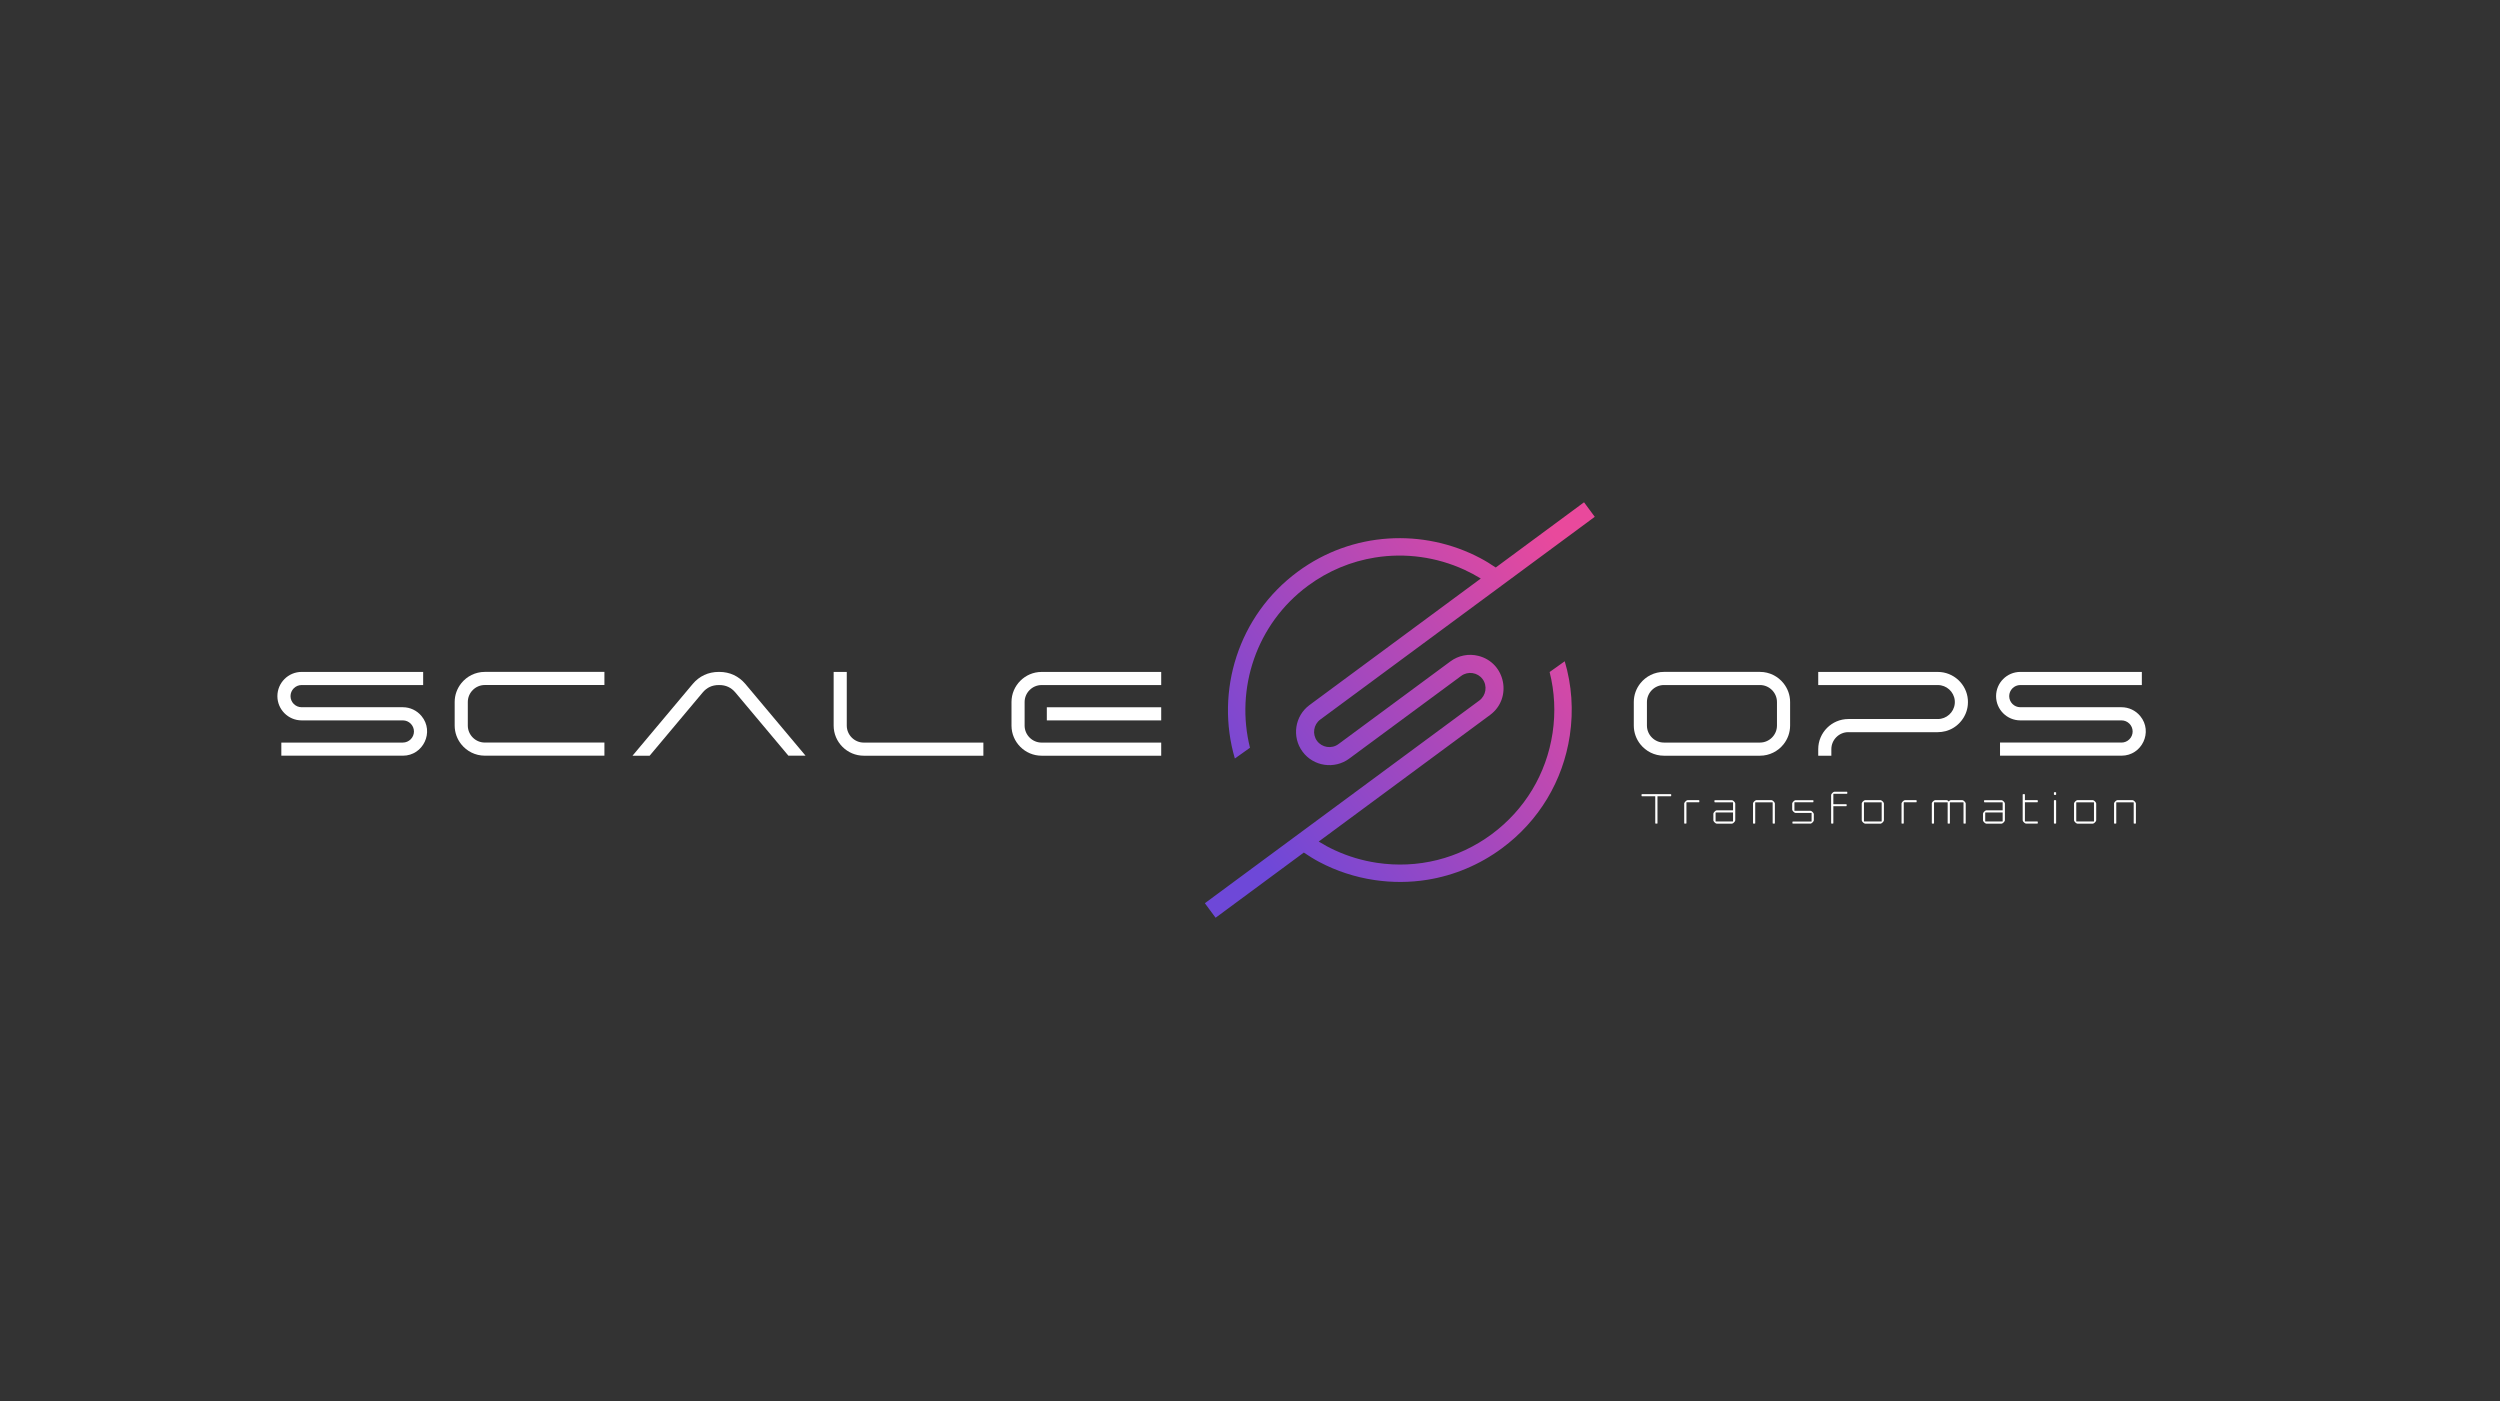 <?xml version="1.0" encoding="UTF-8"?>
<svg id="Camada_2" data-name="Camada 2" xmlns="http://www.w3.org/2000/svg" xmlns:xlink="http://www.w3.org/1999/xlink" viewBox="0 0 1370 768">
  <rect x="0" y="0" width="1370" height="768" fill="#333333" stroke="none"/>
  <defs>
    <style>
      .cls-1 {
        fill: #fff;
      }

      .cls-2 {
        fill: url(#Gradiente_sem_nome_7);
      }
    </style>
    <linearGradient id="Gradiente_sem_nome_7" data-name="Gradiente sem nome 7" x1="875.34" y1="307.7" x2="678.87" y2="455.41" gradientUnits="userSpaceOnUse">
      <stop offset=".04" stop-color="#e9499c"/>
      <stop offset="1" stop-color="#6e48d8"/>
    </linearGradient>
  </defs>
  <g>
    <path class="cls-1" d="m220.74,406.93c3.35,0,6.11-2.73,6.11-6.08s-2.75-6.08-6.08-6.08h-55.47c-7.31,0-13.29-5.96-13.29-13.28s5.97-13.28,13.27-13.28h66.61v7.19h-66.61c-3.33,0-6.08,2.75-6.08,6.08s2.74,6.08,6.07,6.08h55.5c3.97,0,7.7,1.78,10.22,4.83,7.16,8.63.95,21.73-10.2,21.73h-66.62v-7.19h66.59Z"/>
    <path class="cls-1" d="m249.16,397.62v-12.91c0-3.87,1.35-7.44,3.61-10.27,3.03-3.79,7.69-6.24,12.9-6.24h65.55v7.19h-24.08s-41.47,0-41.47,0c-5.11,0-9.31,4.2-9.31,9.31v2.86s0,.74,0,.74v9.31c0,5.11,4.2,9.31,9.31,9.31h65.55v7.19h-65.55c-5.21,0-9.87-2.44-12.9-6.24-2.25-2.82-3.61-6.39-3.61-10.27Z"/>
    <path class="cls-1" d="m432.05,414.13l-29.05-34.63c-2.29-2.73-5.21-4.09-8.78-4.09h-.38c-3.57,0-6.49,1.36-8.78,4.09l-29.05,34.63h-9.39l32.96-39.28c3.65-4.35,8.59-6.64,14.27-6.64h.38c5.68,0,10.6,2.3,14.26,6.63l32.96,39.28h-9.39Z"/>
    <path class="cls-1" d="m483.39,414.13h-10.05c-9.08,0-16.5-7.43-16.5-16.5v-29.41h7.19v29.41c0,5.11,4.2,9.31,9.31,9.31h3.6s6.45,0,6.45,0h55.5v7.19h-55.5Z"/>
    <path class="cls-1" d="m636.34,375.41h-65.54c-5.11,0-9.31,4.2-9.31,9.31v2.86s0,.74,0,.74v9.31c0,5.11,4.2,9.31,9.31,9.31h65.54v7.19h-65.54c-9.08,0-16.5-7.43-16.5-16.5v-12.91c0-9.08,7.43-16.5,16.5-16.5h65.54v7.19Zm0,19.36v-7.19h-62.68v7.19h62.68Z"/>
    <path class="cls-1" d="m898.93,407.89c-2.25-2.82-3.61-6.39-3.61-10.27v-12.91c0-3.87,1.35-7.44,3.61-10.27,3.03-3.79,7.69-6.24,12.9-6.24h52.64c5.21,0,9.87,2.44,12.9,6.24,2.25,2.82,3.61,6.39,3.61,10.27v12.91c0,3.87-1.35,7.44-3.61,10.27-3.03,3.79-7.69,6.24-12.9,6.24h-52.64c-5.21,0-9.87-2.44-12.9-6.24Zm3.59-20.32v10.05c0,5.11,4.2,9.31,9.31,9.31h52.64c5.11,0,9.31-4.2,9.31-9.31v-2.86s0-.74,0-.74v-9.31c0-5.11-4.2-9.31-9.31-9.31h-52.64c-5.11,0-9.31,4.2-9.31,9.31v2.86Z"/>
    <path class="cls-1" d="m1012.89,401.22c-5.11,0-9.31,4.2-9.31,9.31v3.6h-7.19v-3.6c0-9.08,7.43-16.5,16.5-16.5h49.05c4.73,0,8.76-3.63,9.26-8.33.04-.33.05-.66.05-.98s-.02-.66-.05-.98c-.5-4.7-4.53-8.33-9.26-8.33h-65.55v-7.19h65.55c8.6,0,15.81,6.69,16.45,15.22v.09s0,.03,0,.03c.03.39.04.78.04,1.17s-.01.82-.05,1.23c0,.12-.02.25-.03.37l-.05.43c-.01.12-.03.25-.05.37l-.06.36v.08s-.07.33-.07.33l-.03.13-.07.33c-.02.11-.05.22-.07.3v.05s-.1.32-.1.32l-.02.09-.09.33c-.04.12-.07.23-.11.35l-.11.32-.04.1-.13.37-.1.26-.04.1-.09.21-.08.18-.11.24-.03.06c-.1.21-.2.42-.31.63l-.05.1-.17.31-.13.23v.02s-.19.31-.19.31l-.07.11-.16.25-.19.29-.07.1-.19.27-.21.3-.19.25-.07.08-.21.27-.22.26-.26.3-.24.27-.3.31-.25.25-.22.21-.1.09-.23.21-.26.23-.07.06-.26.22-.26.21-.27.2-.1.07-.27.2-.25.17-.1.07-.29.19-.27.17-.39.23-.32.18-.32.17c-.11.06-.22.11-.33.16l-.35.16c-.23.11-.46.21-.67.29l-.09.03-.31.12c-.11.04-.22.08-.34.12l-.04.02c-.11.04-.22.07-.29.1l-.09.03c-.11.04-.22.07-.3.09l-.06.02-.36.1-.12.03c-1.37.35-2.77.54-4.18.54h-49.05Z"/>
    <path class="cls-1" d="m1162.58,406.93c3.35,0,6.11-2.73,6.11-6.08s-2.75-6.08-6.08-6.08h-55.47c-7.32,0-13.29-5.96-13.29-13.28s5.97-13.28,13.27-13.28h66.61v7.19h-66.61c-3.33,0-6.08,2.75-6.08,6.08s2.74,6.08,6.07,6.08h55.5c3.97,0,7.7,1.78,10.22,4.82,7.16,8.63.95,21.73-10.2,21.73h-66.62v-7.19h66.59Z"/>
  </g>
  <g>
    <path class="cls-1" d="m907.08,436.35h-7.27c-.13,0-.25-.13-.25-.25v-.66c0-.13.13-.25.25-.25h15.76c.13,0,.25.13.25.25v.66c0,.13-.13.25-.25.25h-7.27v14.77c0,.1-.1.23-.23.23h-.74c-.13,0-.25-.13-.25-.25v-14.74Z"/>
    <path class="cls-1" d="m924.16,451.1c0,.13-.13.25-.25.25h-.71c-.13,0-.25-.13-.25-.25v-10.83c0-.51,1.22-1.78,1.78-1.78h6.25c.13,0,.25.13.25.25v.69c0,.1-.13.23-.25.23h-6.81v11.44Z"/>
    <path class="cls-1" d="m938.92,445.86c0-.56,1.22-1.8,1.78-1.8h9v-4.4h-9.94c-.13,0-.25-.13-.25-.25v-.66c0-.13.13-.25.25-.25h9.38c.56,0,1.78,1.19,1.78,1.78v9.3c0,.58-1.22,1.78-1.78,1.78h-8.44c-.56,0-1.78-1.22-1.78-1.78v-3.71Zm10.78,4.32v-4.96h-9.56v4.96h9.56Z"/>
    <path class="cls-1" d="m960.63,440.27c0-.56,1.22-1.78,1.78-1.78h8.44c.56,0,1.78,1.22,1.78,1.78v10.83c0,.13-.13.25-.25.25h-.71c-.13,0-.25-.13-.25-.25v-11.44h-9.56v11.44c0,.13-.13.25-.25.25h-.71c-.13,0-.25-.13-.25-.25v-10.83Z"/>
    <path class="cls-1" d="m982.26,450.44c0-.13.13-.25.25-.25h10.24v-4.7h-8.85c-.56,0-1.78-1.22-1.78-1.78v-3.43c0-.56,1.22-1.78,1.78-1.78h9.61c.13,0,.25.13.25.25v.66c0,.1-.13.25-.25.25h-10.17v4.65h8.85c.56,0,1.78,1.19,1.78,1.78v3.48c0,.56-1.22,1.78-1.78,1.78h-9.69c-.13,0-.25-.13-.25-.25v-.66Z"/>
    <path class="cls-1" d="m1003.45,435.64c0-.56,1.22-1.78,1.78-1.78h6.84c.13,0,.25.13.25.25v.66c0,.13-.13.25-.25.25h-7.4v5.67h7.04c.13,0,.25.13.25.25v.61c0,.13-.13.25-.25.25h-7.04v9.28c0,.13-.13.25-.25.25h-.71c-.13,0-.25-.13-.25-.25v-15.46Z"/>
    <path class="cls-1" d="m1020.23,440.27c0-.56,1.22-1.78,1.78-1.78h8.59c.58,0,1.78,1.22,1.78,1.78v9.3c0,.56-1.22,1.78-1.78,1.78h-8.59c-.56,0-1.78-1.22-1.78-1.78v-9.3Zm10.93,9.91v-10.52h-9.71v10.52h9.71Z"/>
    <path class="cls-1" d="m1043.25,451.1c0,.13-.13.25-.25.25h-.71c-.13,0-.25-.13-.25-.25v-10.83c0-.51,1.22-1.78,1.78-1.78h6.25c.13,0,.25.13.25.25v.69c0,.1-.13.23-.25.23h-6.81v11.44Z"/>
    <path class="cls-1" d="m1058.6,440.27c0-.56,1.22-1.78,1.78-1.78h6.41c.38,0,.81.33,1.12.71.31-.38.71-.71,1.12-.71h6.41c.56,0,1.78,1.22,1.78,1.78v10.83c0,.13-.1.25-.25.25h-.71c-.15,0-.25-.13-.25-.25v-11.44h-7.47v11.44c0,.13-.1.25-.25.25h-.74c-.13,0-.23-.13-.23-.25v-11.44h-7.47v11.44c0,.13-.13.25-.25.25h-.71c-.13,0-.25-.13-.25-.25v-10.83Z"/>
    <path class="cls-1" d="m1086.68,445.86c0-.56,1.22-1.8,1.78-1.8h9v-4.4h-9.94c-.13,0-.25-.13-.25-.25v-.66c0-.13.13-.25.25-.25h9.38c.56,0,1.78,1.19,1.78,1.78v9.3c0,.58-1.22,1.78-1.78,1.78h-8.44c-.56,0-1.78-1.22-1.78-1.78v-3.71Zm10.78,4.32v-4.96h-9.56v4.96h9.56Z"/>
    <path class="cls-1" d="m1108.44,435.44c0-.13.13-.25.25-.25h.71c.13,0,.25.13.25.25v3.05h6.81c.13,0,.25.13.25.25v.66c0,.13-.13.25-.25.25h-6.81v10.52h6.81c.13,0,.25.13.25.25v.66c0,.13-.13.25-.25.25h-6.25c-.56,0-1.78-1.19-1.78-1.78v-14.13Z"/>
    <path class="cls-1" d="m1125.55,434.37c0-.13.13-.25.25-.25h.71c.13,0,.25.13.25.25v.99c0,.13-.13.25-.25.25h-.71c-.1,0-.25-.13-.25-.25v-.99Zm0,4.37c0-.13.13-.25.25-.25h.71c.13,0,.25.13.25.25v12.35c0,.13-.13.25-.25.25h-.71c-.13,0-.25-.13-.25-.25v-12.35Z"/>
    <path class="cls-1" d="m1136.57,440.27c0-.56,1.22-1.78,1.78-1.78h8.59c.58,0,1.78,1.22,1.78,1.78v9.3c0,.56-1.22,1.78-1.78,1.78h-8.59c-.56,0-1.78-1.22-1.78-1.78v-9.3Zm10.93,9.91v-10.52h-9.71v10.52h9.71Z"/>
    <path class="cls-1" d="m1158.48,440.27c0-.56,1.22-1.78,1.78-1.78h8.44c.56,0,1.78,1.22,1.78,1.78v10.83c0,.13-.13.25-.25.25h-.71c-.13,0-.25-.13-.25-.25v-11.44h-9.56v11.44c0,.13-.13.25-.25.25h-.71c-.13,0-.25-.13-.25-.25v-10.83Z"/>
  </g>
  <path class="cls-2" d="m849.19,368.27c2.73,10.77,3.32,22.09,1.62,33.41-3.36,22.37-15.23,42.08-33.42,55.52-18.19,13.44-40.53,18.99-62.89,15.62-8.01-1.2-15.67-3.52-22.84-6.81-3.11-1.42-6.11-3.05-9.01-4.84l93.92-69.38c12.34-9.12,8.51-28.68-6.47-32.39-5.28-1.31-10.86-.23-15.25,3.02l-61.42,45.37c-3.69,2.72-8.97,1.91-11.69-1.77-2.73-3.69-1.93-8.98,1.76-11.7l96.52-71.29,7.88-5.82,46.03-34-5.88-7.96-48.39,35.74c-2.78-1.87-5.6-3.64-8.54-5.18-31.01-16.33-69.98-14.68-100,7.5-32.65,24.12-45.21,65.48-34.42,102.35l8.29-5.9c-8.09-32.3,3.38-67.8,31.79-88.78,11.22-8.29,23.82-13.38,36.73-15.46,16.6-2.67,33.68-.3,48.94,6.69,3.09,1.42,6.1,3.03,9.02,4.82l-93.86,69.33c-8.08,5.97-9.8,17.46-3.83,25.54,5.98,8.1,17.47,9.8,25.57,3.83l61.39-45.34c3.69-2.73,8.98-1.93,11.71,1.76,2.74,3.71,1.92,8.99-1.79,11.73l-96.52,71.29-7.87,5.81-46.01,33.98,5.88,7.96,48.35-35.72c2.76,1.86,5.58,3.63,8.53,5.19,9.27,4.89,19.39,8.25,30.06,9.85,9.79,1.47,19.57,1.41,29.07-.12,14.65-2.36,28.63-8.2,40.91-17.27,20.24-14.95,33.45-36.89,37.19-61.77,2.08-13.85,1.08-27.68-2.78-40.71l-8.27,5.89Z"/>
</svg>